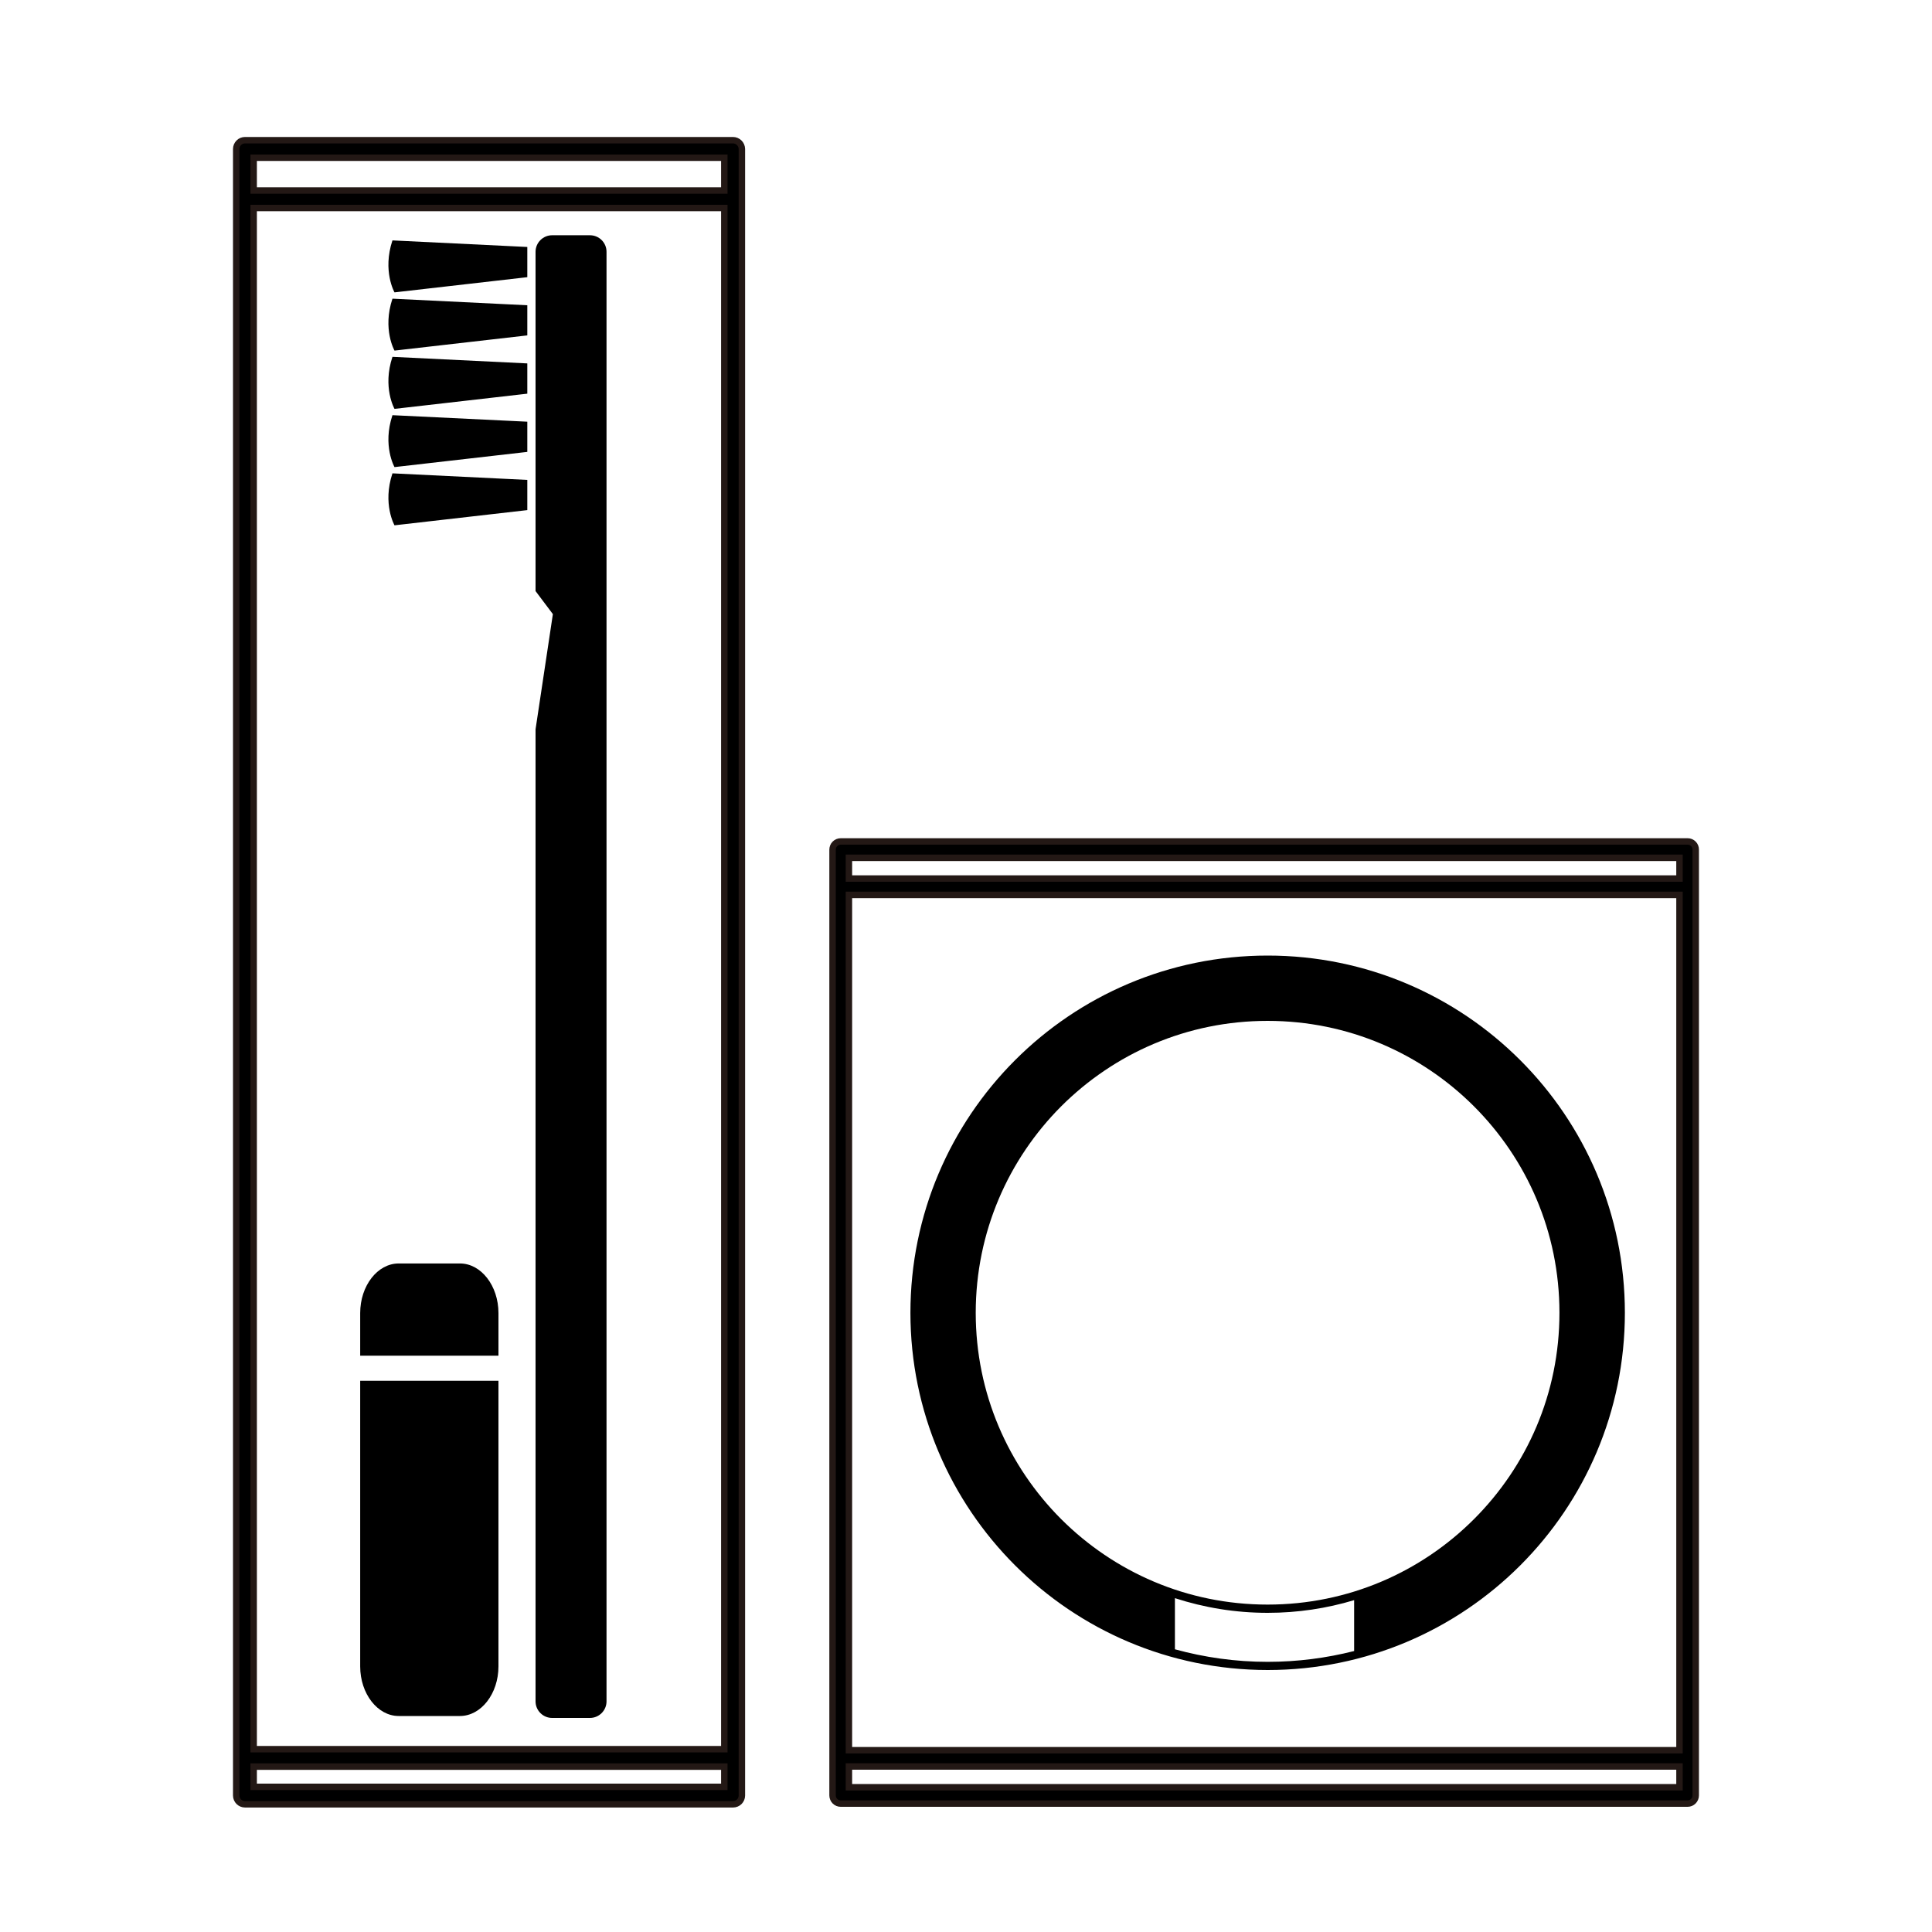 <?xml version="1.0" encoding="utf-8"?>
<!-- Generator: Adobe Illustrator 28.1.0, SVG Export Plug-In . SVG Version: 6.00 Build 0)  -->
<svg version="1.1" id="レイヤー_1" xmlns="http://www.w3.org/2000/svg" xmlns:xlink="http://www.w3.org/1999/xlink" x="0px"
	 y="0px" width="30px" height="30px" viewBox="0 0 30 30" enable-background="new 0 0 30 30" xml:space="preserve">
<g>
	<g>
		<rect x="3.939" y="2.449" fill="none" width="7.308" height="0.509"/>
		<path fill="none" d="M11.247,3.23H3.939v23.931h7.308V3.23z M7.74,25.876
			c0,0.423-0.269,0.77-0.598,0.77H6.191c-0.329,0-0.598-0.347-0.598-0.77v-4.435h2.147V25.876z
			 M7.74,21.051H5.593v-0.662c0-0.423,0.269-0.77,0.598-0.77h0.951
			c0.329,0,0.598,0.346,0.598,0.77V21.051z M8.189,7.92L6.126,8.157c0,0-0.19-0.332-0.032-0.807
			l2.094,0.102V7.92z M8.189,7.016L6.126,7.253c0,0-0.19-0.332-0.032-0.807l2.094,0.101V7.016z
			 M8.189,6.112L6.126,6.349c0,0-0.19-0.332-0.032-0.807l2.094,0.102V6.112z M8.189,5.208
			L6.126,5.444c0,0-0.19-0.332-0.032-0.807l2.094,0.102V5.208z M8.189,4.304L6.126,4.54
			c0,0-0.19-0.332-0.032-0.807l2.094,0.102V4.304z M9.161,26.674H8.573
			c-0.141,0-0.257-0.115-0.257-0.257V11.324l0.269-1.789L8.316,9.177V3.909
			c0-0.141,0.115-0.257,0.257-0.257h0.588c0.141,0,0.257,0.115,0.257,0.257v22.508
			C9.418,26.559,9.303,26.674,9.161,26.674z"/>
		<rect x="3.939" y="27.432" fill="none" width="7.308" height="0.314"/>
		<path d="M9.161,3.653H8.573c-0.141,0-0.257,0.115-0.257,0.257v5.268l0.269,0.358l-0.269,1.789v15.094
			c0,0.141,0.115,0.257,0.257,0.257h0.588c0.141,0,0.257-0.115,0.257-0.257V3.909
			C9.418,3.768,9.303,3.653,9.161,3.653z"/>
		<path d="M6.126,4.54l2.062-0.236V3.835l-2.094-0.102C5.936,4.208,6.126,4.54,6.126,4.54z"/>
		<path d="M6.126,5.444l2.062-0.236V4.74l-2.094-0.102C5.936,5.112,6.126,5.444,6.126,5.444z"/>
		<path d="M6.126,6.349l2.062-0.236V5.643l-2.094-0.102C5.936,6.016,6.126,6.349,6.126,6.349z"/>
		<path d="M6.126,7.253l2.062-0.236V6.548l-2.094-0.101C5.936,6.92,6.126,7.253,6.126,7.253z"/>
		<path d="M6.126,8.157l2.062-0.236V7.452l-2.094-0.102C5.936,7.825,6.126,8.157,6.126,8.157z"/>
		<path d="M5.593,25.876c0,0.423,0.269,0.77,0.598,0.77h0.951c0.329,0,0.598-0.347,0.598-0.77v-4.435
			H5.593V25.876z"/>
		<path d="M7.142,19.619H6.191c-0.329,0-0.598,0.346-0.598,0.77v0.662h2.147v-0.662
			C7.74,19.966,7.471,19.619,7.142,19.619z"/>
		<path stroke="#231815" stroke-width="0.1" stroke-miterlimit="10" d="M11.479,2.217
			c-0.025-0.025-0.061-0.04-0.096-0.04H3.804c-0.036,0-0.071,0.014-0.096,0.04
			c-0.025,0.025-0.04,0.06-0.04,0.096v25.568c0,0.036,0.015,0.071,0.04,0.096
			c0.025,0.025,0.06,0.04,0.096,0.04h7.58c0.035,0,0.071-0.015,0.096-0.04
			c0.025-0.025,0.04-0.06,0.04-0.096V2.313C11.519,2.277,11.505,2.243,11.479,2.217z M3.939,3.23
			h7.308v23.931H3.939V3.23z M11.247,2.449v0.509H3.939V2.449H11.247z M3.939,27.746v-0.314h7.308
			v0.314H3.939z"/>
	</g>
	<g>
		<path fill="none" d="M26.079,13.896H13.182v13.281h12.897V13.896z M19.684,25.931
			c-3.064-0-5.546-2.483-5.547-5.547h0.064l-0.064-0c0.001-3.064,2.483-5.547,5.547-5.547
			c3.064,0,5.547,2.483,5.547,5.547C25.231,23.448,22.748,25.931,19.684,25.931z"/>
		<path fill="none" d="M22.889,17.18c-0.822-0.821-1.952-1.327-3.205-1.327
			c-1.253,0-2.382,0.506-3.205,1.327c-0.821,0.822-1.327,1.951-1.327,3.205
			c0.001,1.253,0.507,2.383,1.327,3.205c0.822,0.821,1.952,1.327,3.205,1.327
			c1.253,0,2.383-0.506,3.205-1.327c0.821-0.822,1.327-1.952,1.327-3.204
			C24.216,19.131,23.71,18.002,22.889,17.18z"/>
		<path fill="none" d="M18.244,24.815v0.794c0.459,0.126,0.941,0.195,1.44,0.195
			c0.464,0,0.914-0.059,1.343-0.168v-0.791c-0.425,0.128-0.876,0.197-1.343,0.197
			C19.181,25.043,18.697,24.963,18.244,24.815z"/>
		<rect x="13.182" y="27.43" fill="none" width="12.897" height="0.322"/>
		<rect x="13.182" y="13.32" fill="none" width="12.897" height="0.322"/>
		<path stroke="#231815" stroke-width="0.1" stroke-miterlimit="10" d="M26.295,13.103
			c-0.023-0.024-0.056-0.037-0.089-0.037l-13.151,0c-0.033,0-0.066,0.013-0.09,0.037
			c-0.024,0.024-0.037,0.056-0.037,0.09v14.686c0,0.033,0.013,0.066,0.037,0.09
			c0.024,0.024,0.056,0.037,0.089,0.037h13.151c0.033,0,0.066-0.013,0.089-0.037
			c0.024-0.024,0.037-0.056,0.037-0.09v-14.686C26.332,13.16,26.319,13.127,26.295,13.103z
			 M13.182,13.896h12.897v13.281H13.182V13.896z M26.079,13.32v0.322H13.182v-0.322H26.079z
			 M13.182,27.752v-0.322l12.897-0v0.322H13.182z"/>
		<path d="M19.684,14.838c-3.064,0-5.546,2.483-5.547,5.547l0.064,0h-0.064
			c0.001,3.063,2.483,5.546,5.547,5.547c3.064-0,5.547-2.483,5.547-5.547
			C25.231,17.321,22.748,14.838,19.684,14.838z M21.027,25.637c-0.43,0.109-0.879,0.168-1.343,0.168
			c-0.499,0-0.982-0.069-1.44-0.195v-0.794c0.453,0.147,0.937,0.228,1.44,0.228
			c0.468,0,0.918-0.069,1.343-0.197V25.637z M22.888,23.589c-0.821,0.821-1.951,1.327-3.205,1.327
			c-1.253,0-2.382-0.506-3.205-1.327c-0.821-0.822-1.327-1.952-1.327-3.205
			c0.001-1.253,0.507-2.383,1.327-3.205c0.822-0.821,1.952-1.327,3.205-1.327
			c1.253,0,2.383,0.506,3.205,1.327c0.821,0.822,1.327,1.951,1.327,3.205
			C24.216,21.637,23.71,22.767,22.888,23.589z"/>
	</g>
</g>
</svg>
